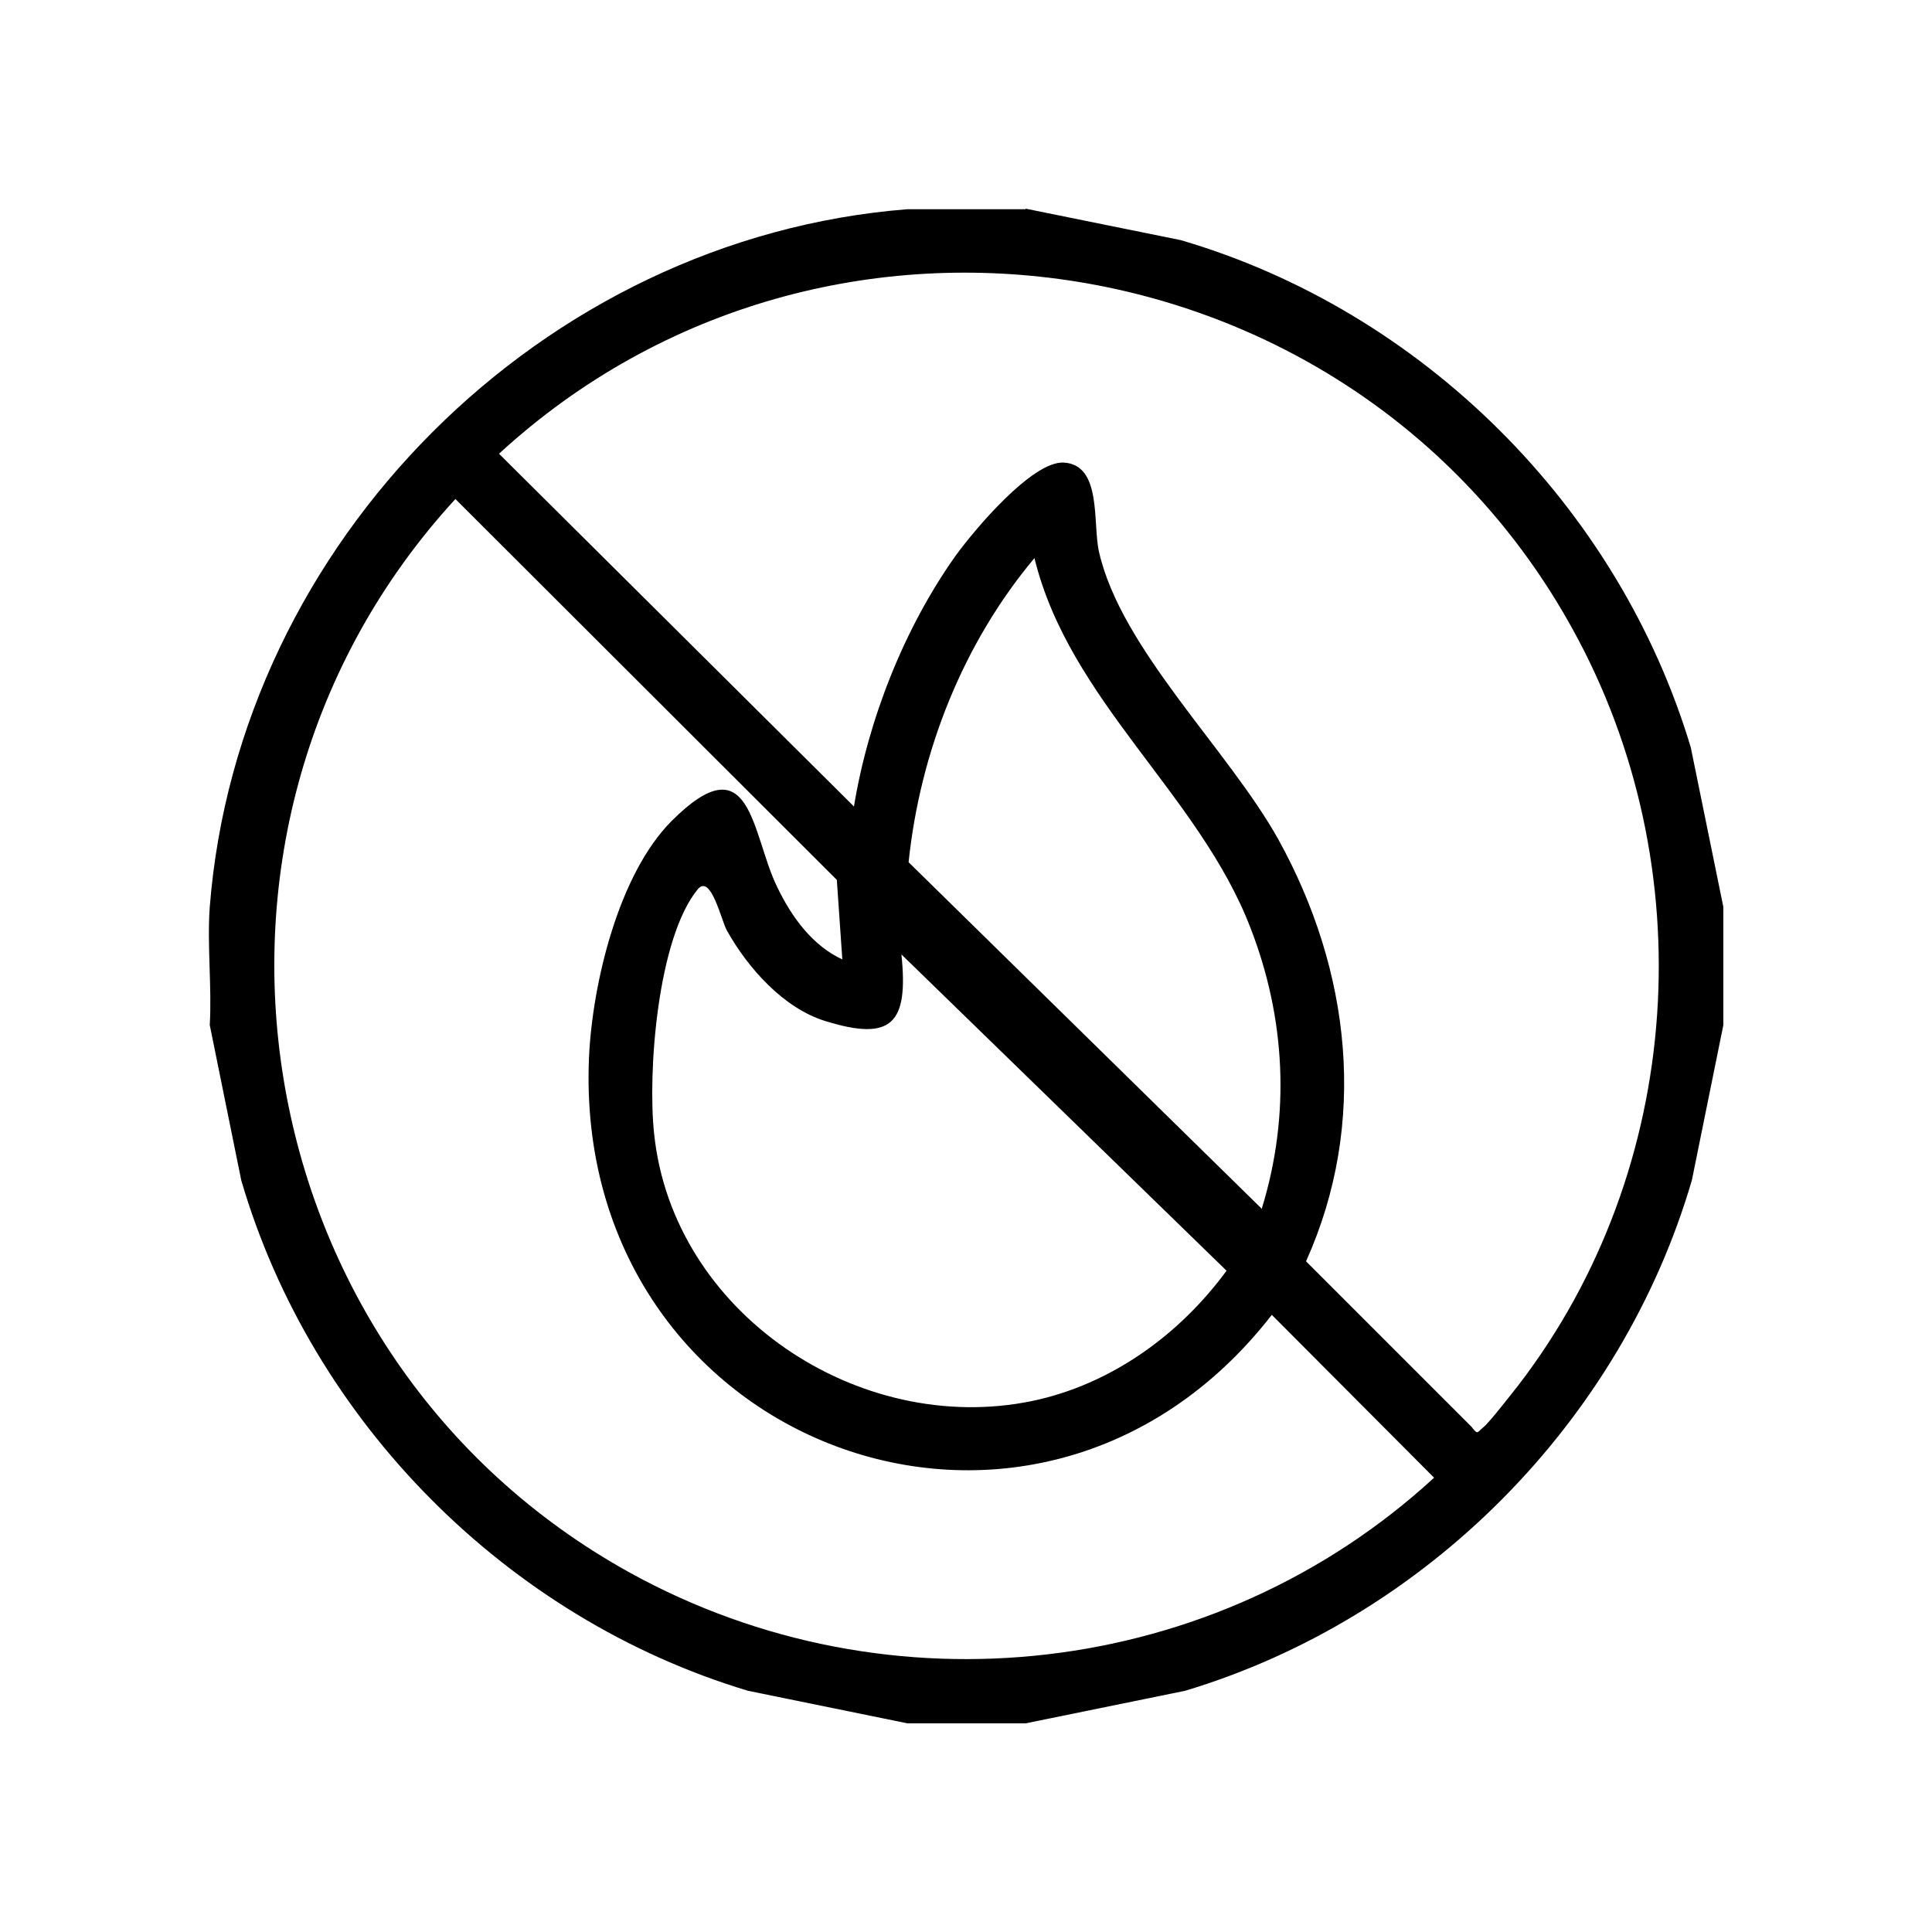 <svg viewBox="0 0 35 35" xmlns="http://www.w3.org/2000/svg" id="Layer_1"><path d="M18.58,3.78l2.81.57c4.37,1.28,7.93,4.82,9.24,9.19l.59,2.89v2.14l-.57,2.81c-1.28,4.38-4.82,7.94-9.18,9.25l-2.89.59h-2.14l-2.89-.59c-4.36-1.31-7.9-4.87-9.18-9.25l-.57-2.81c.04-.7-.05-1.45,0-2.14.52-6.61,6.03-12.12,12.64-12.64h2.14ZM15.47,14.61c.26-1.58.91-3.23,1.84-4.54.34-.47,1.39-1.72,1.96-1.69.7.04.52,1.1.64,1.62.4,1.76,2.35,3.59,3.25,5.21,1.31,2.37,1.63,5.13.5,7.64l3,3c.12.16.1.09.22,0,.1-.08.52-.62.63-.76,3.01-3.92,3.36-9.4.97-13.71-3.9-7.06-13.5-8.62-19.44-3.16l6.42,6.38ZM15.26,17.39l-.1-1.45-6.91-6.9c-5.46,5.95-3.9,15.55,3.16,19.45,4.71,2.6,10.61,1.92,14.57-1.72l-2.94-2.95c-4.29,5.52-12.67,2.37-12.37-4.66.06-1.33.53-3.32,1.5-4.29,1.45-1.45,1.44.24,1.91,1.2.26.54.64,1.07,1.2,1.32ZM22.86,21.89c.52-1.69.43-3.45-.21-5.09-.93-2.41-3.28-4.11-3.91-6.69-1.29,1.54-2.07,3.5-2.28,5.51l6.4,6.28ZM16.33,17.29c.13,1.25-.17,1.58-1.37,1.21-.76-.23-1.41-.96-1.79-1.64-.1-.17-.29-1.04-.53-.75-.73.89-.91,3.32-.79,4.43.34,3.25,3.71,5.49,6.85,4.84,1.43-.3,2.67-1.2,3.52-2.36l-5.89-5.73Z"></path></svg>